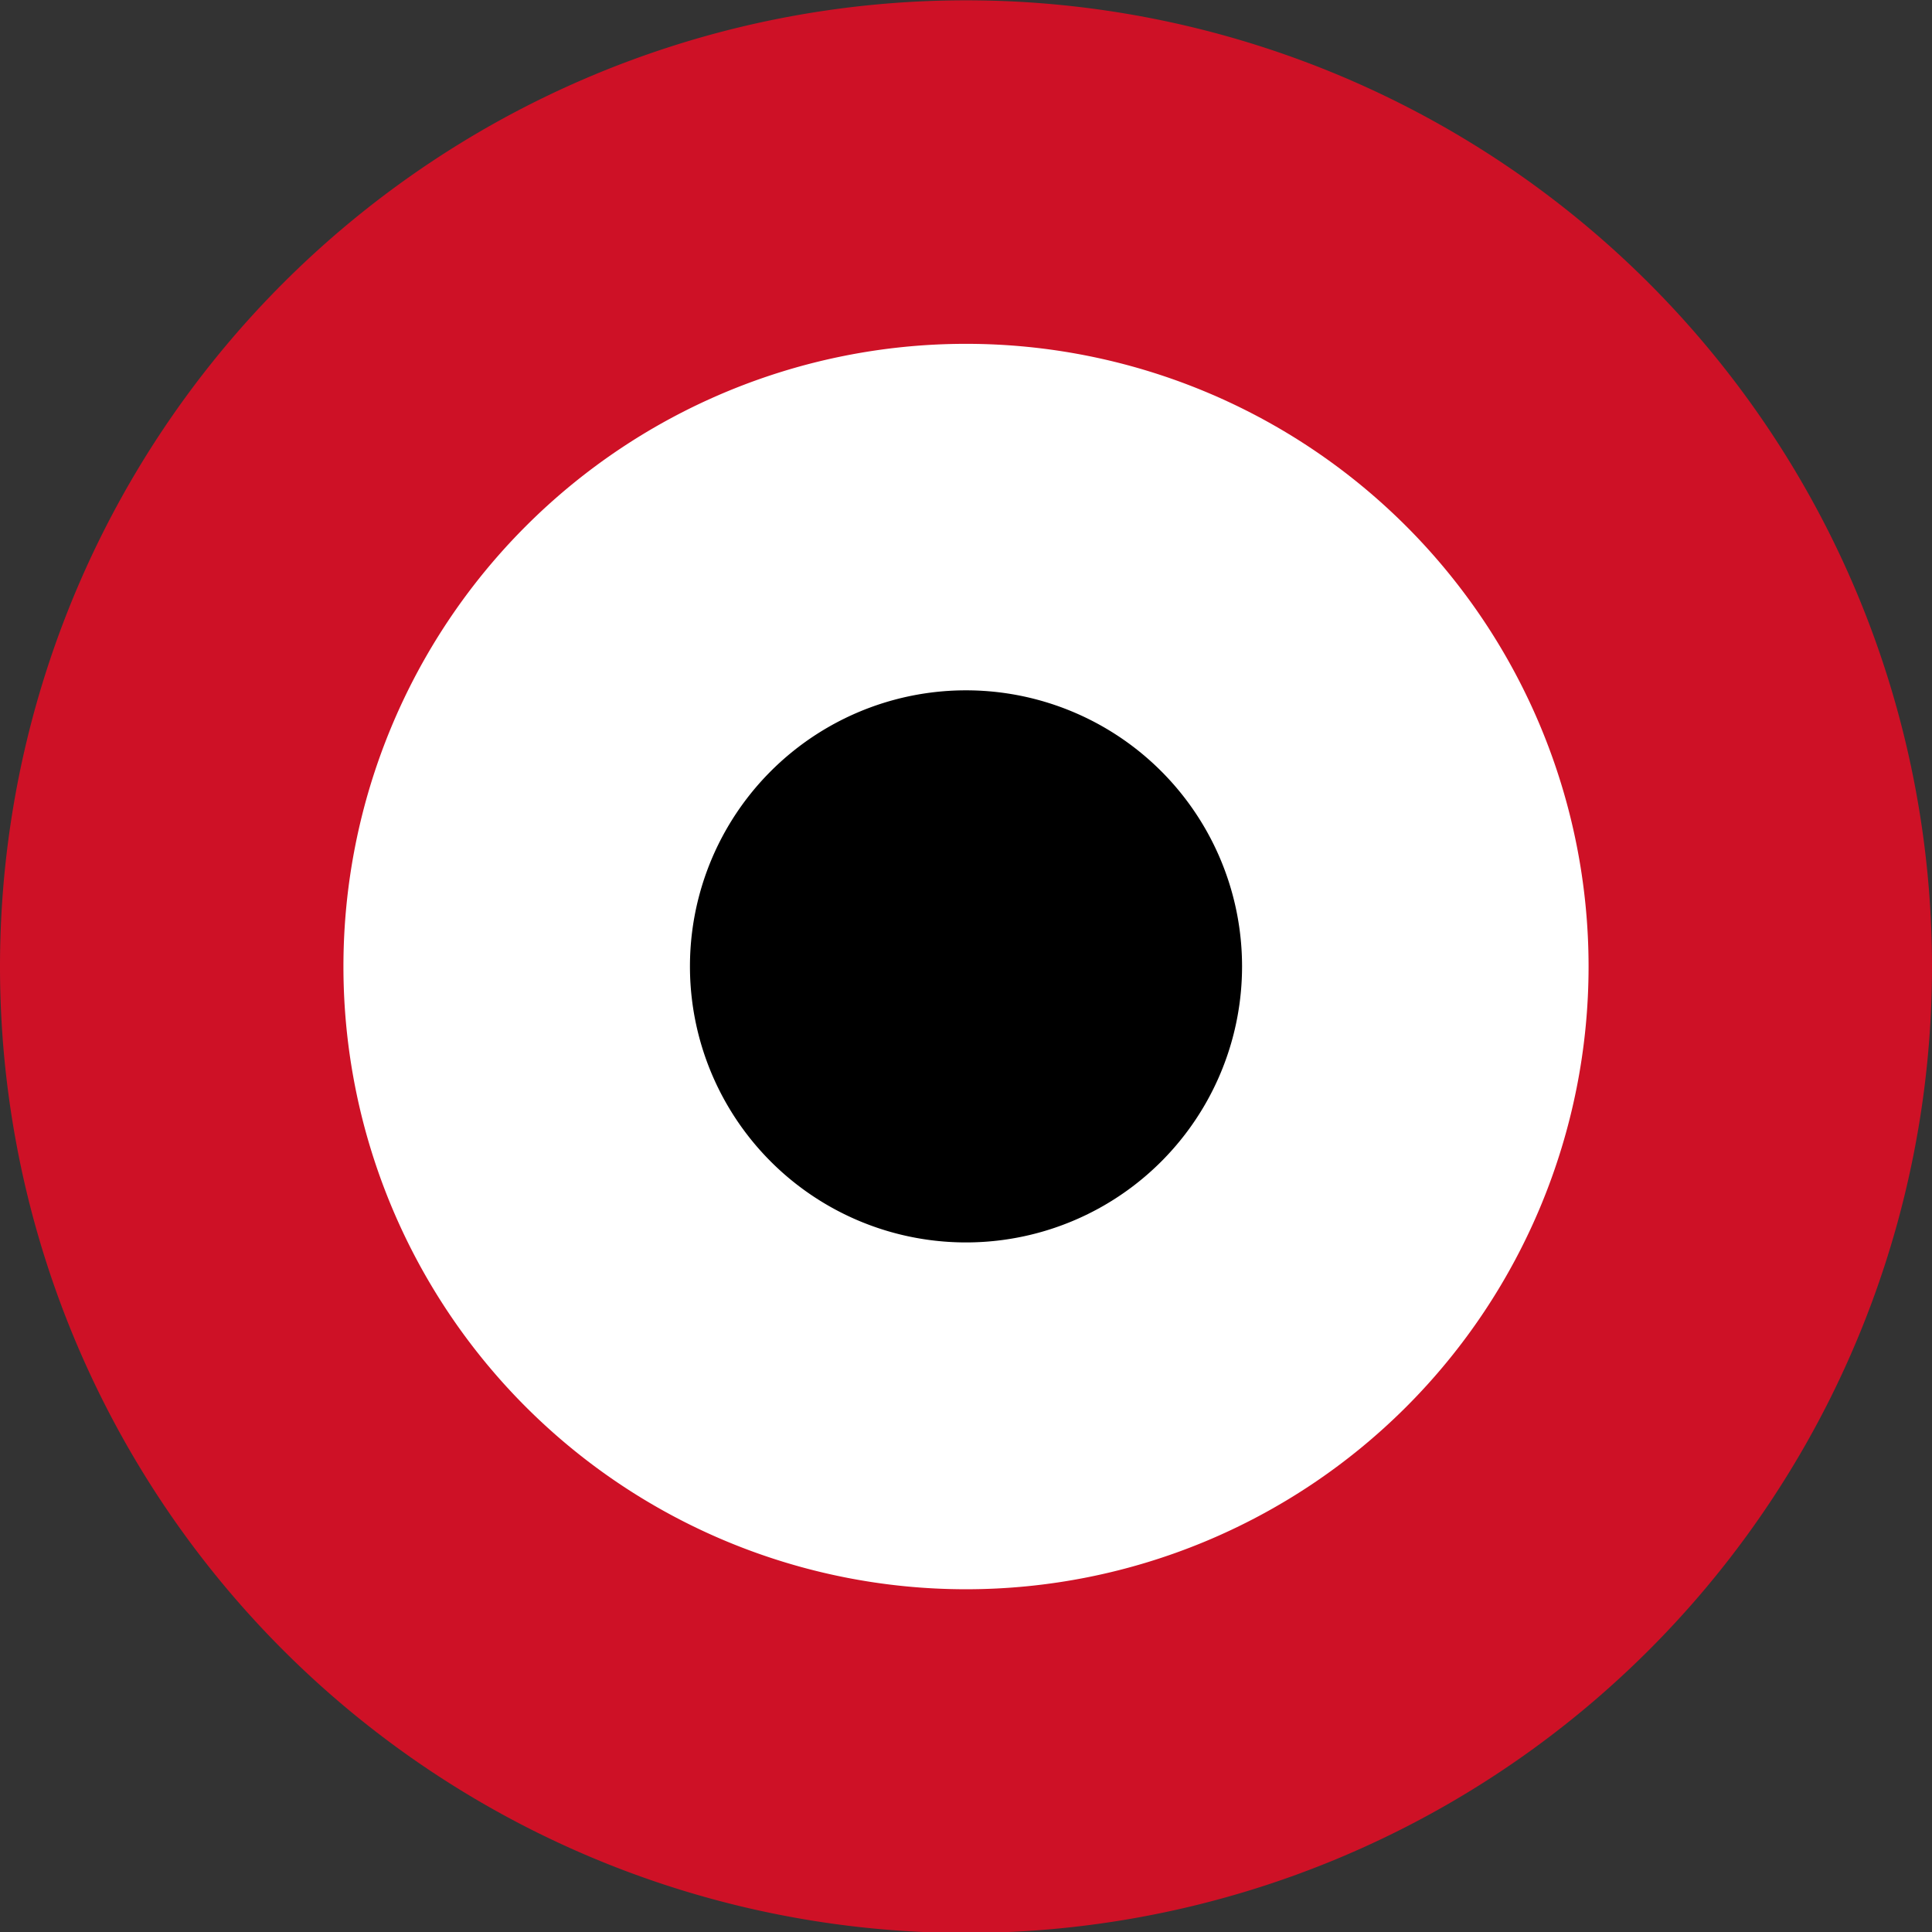 <?xml version="1.0" encoding="UTF-8" standalone="no"?>
<!-- Created with Inkscape (http://www.inkscape.org/) -->
<svg
   xmlns:dc="http://purl.org/dc/elements/1.1/"
   xmlns:cc="http://web.resource.org/cc/"
   xmlns:rdf="http://www.w3.org/1999/02/22-rdf-syntax-ns#"
   xmlns:svg="http://www.w3.org/2000/svg"
   xmlns="http://www.w3.org/2000/svg"
   xmlns:sodipodi="http://inkscape.sourceforge.net/DTD/sodipodi-0.dtd"
   xmlns:inkscape="http://www.inkscape.org/namespaces/inkscape"
   id="svg2"
   sodipodi:version="0.32"
   inkscape:version="0.43"
   width="630"
   height="630"
   version="1.0"
   sodipodi:docbase="D:\slady\pic\svg\wiki\b"
   sodipodi:docname="Egyptian_Air_Force_Roundel.svg">
  <rect width="100%" height="100%" fill="#333333" stroke="none"/>
  <defs
     id="defs5" />
  <sodipodi:namedview
     inkscape:window-height="742"
     inkscape:window-width="1024"
     inkscape:pageshadow="2"
     inkscape:pageopacity="0.0"
     borderopacity="1.0"
     bordercolor="#666666"
     pagecolor="#ffffff"
     id="base"
     inkscape:zoom="0.91269841"
     inkscape:cx="315"
     inkscape:cy="315"
     inkscape:window-x="-4"
     inkscape:window-y="-4"
     inkscape:current-layer="svg2" />
  <g
     id="g2193">
    <path
       transform="matrix(1,0,0,0.99,312.261,-314.458)"
       d="M 317.739 636.026 A 315 318.287 0 1 1  -312.261,636.026 A 315 318.287 0 1 1  317.739 636.026 z"
       sodipodi:ry="318.28696"
       sodipodi:rx="315"
       sodipodi:cy="636.02606"
       sodipodi:cx="2.7391305"
       id="path1316"
       style="color:#000000;fill:#ce1126;fill-opacity:1;fill-rule:evenodd;stroke:none;stroke-width:2;stroke-linecap:butt;stroke-linejoin:miter;marker:none;marker-start:none;marker-mid:none;marker-end:none;stroke-miterlimit:4;stroke-dasharray:none;stroke-dashoffset:0;stroke-opacity:1;visibility:visible;display:inline;overflow:visible"
       sodipodi:type="arc" />
    <path
       transform="matrix(1.007,0,0,0.978,309.484,-296.142)"
       d="M 207.078 625.07 A 201.6 207.626 0 1 1  -196.122,625.07 A 201.6 207.626 0 1 1  207.078 625.07 z"
       sodipodi:ry="207.62608"
       sodipodi:rx="201.60001"
       sodipodi:cy="625.06958"
       sodipodi:cx="5.478261"
       id="path1318"
       style="color:#000000;fill:#ffffff;fill-opacity:1;fill-rule:evenodd;stroke:none;stroke-width:2;stroke-linecap:butt;stroke-linejoin:miter;marker:none;marker-start:none;marker-mid:none;marker-end:none;stroke-miterlimit:4;stroke-dasharray:none;stroke-dashoffset:0;stroke-opacity:1;visibility:visible;display:inline;overflow:visible"
       sodipodi:type="arc" />
    <path
       transform="matrix(0.996,0,0,0.996,304.453,-312.357)"
       d="M 100.97 630 A 90.379 90.379 0 1 1  -79.788,630 A 90.379 90.379 0 1 1  100.97 630 z"
       sodipodi:ry="90.379112"
       sodipodi:rx="90.379112"
       sodipodi:cy="630"
       sodipodi:cx="10.591303"
       id="path1320"
       style="color:#000000;fill:#000000;fill-opacity:1;fill-rule:evenodd;stroke:none;stroke-width:2;stroke-linecap:butt;stroke-linejoin:miter;marker:none;marker-start:none;marker-mid:none;marker-end:none;stroke-miterlimit:4;stroke-dasharray:none;stroke-dashoffset:0;stroke-opacity:1;visibility:visible;display:inline;overflow:visible"
       sodipodi:type="arc" />
  </g>
</svg>
